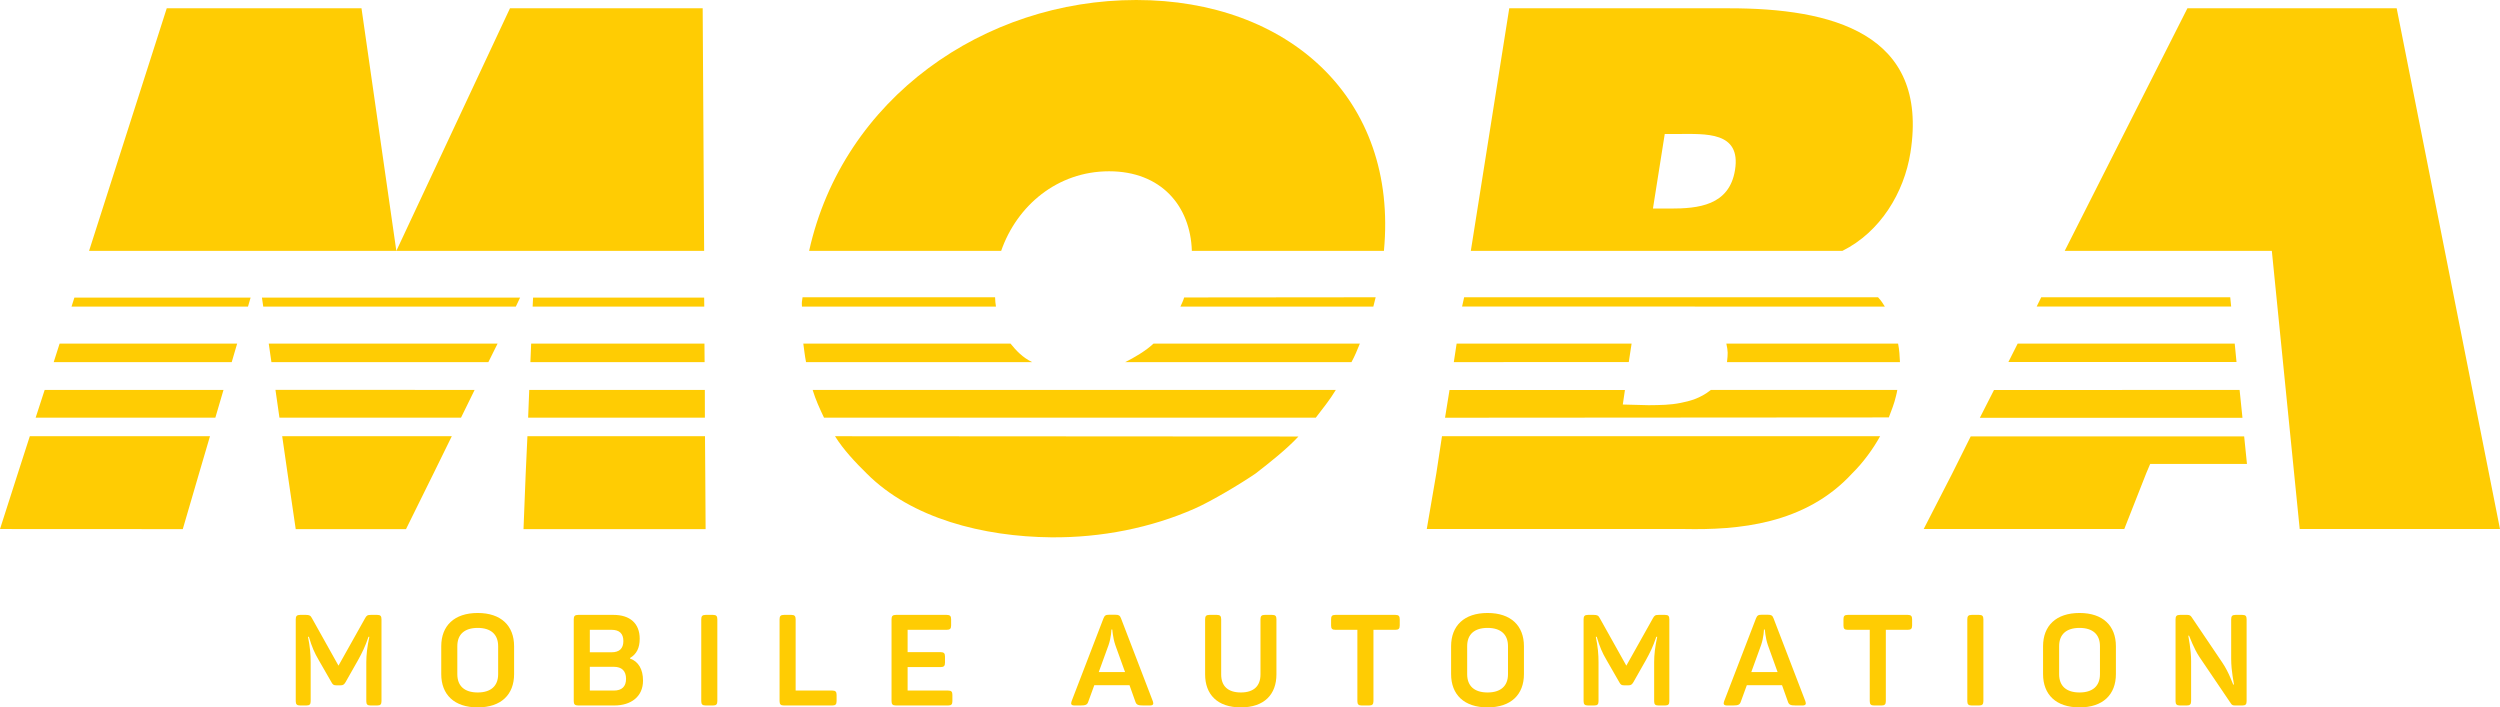 <?xml version="1.0" encoding="UTF-8"?>
<svg id="b" data-name="Ebene 2" xmlns="http://www.w3.org/2000/svg" width="94.187mm" height="26.651mm" viewBox="0 0 266.987 75.547">
  <g id="c" data-name="Ebene 1">
    <g>
      <g id="d" data-name="Moba">
        <polygon points="9.51 26.794 17.806 .886 38.605 .886 42.326 26.794 54.462 .886 75.042 .886 75.198 26.794 9.51 26.794" fill="#ffcc03" stroke-width="0"/>
        <polygon points="7.942 31.785 7.636 32.747 26.483 32.747 26.76 31.785 7.942 31.785" fill="#ffcc03" stroke-width="0"/>
        <polygon points="27.973 31.785 28.112 32.747 55.083 32.747 55.542 31.785 27.973 31.785" fill="#ffcc03" stroke-width="0"/>
        <polygon points="56.93 31.785 56.881 32.747 75.212 32.747 75.201 31.785 56.93 31.785" fill="#ffcc03" stroke-width="0"/>
        <polyline points="25.326 36.694 24.745 38.673 5.734 38.673 6.366 36.694" fill="#ffcc03" stroke-width="0"/>
        <polygon points="56.724 36.694 75.232 36.694 75.248 38.673 56.643 38.673 56.724 36.694" fill="#ffcc03" stroke-width="0"/>
        <polyline points="56.519 41.64 75.272 41.64 75.277 44.608 56.401 44.608" fill="#ffcc03" stroke-width="0"/>
        <polygon points="75.318 50.544 75.289 46.587 56.325 46.587 56.142 50.544 55.907 56.508 75.355 56.508 75.318 50.544" fill="#ffcc03" stroke-width="0"/>
        <polygon points="30.136 46.587 30.707 50.544 31.58 56.508 43.358 56.508 46.306 50.544 48.248 46.587 30.136 46.587" fill="#ffcc03" stroke-width="0"/>
        <polygon points="3.183 46.587 1.907 50.544 0 56.498 19.519 56.508 21.26 50.544 22.424 46.587 3.183 46.587" fill="#ffcc03" stroke-width="0"/>
        <polygon points="29.417 41.639 50.687 41.64 49.231 44.608 29.843 44.608 29.417 41.639" fill="#ffcc03" stroke-width="0"/>
        <polyline points="4.777 41.64 23.868 41.64 22.996 44.608 3.805 44.608 4.762 41.664" fill="#ffcc03" stroke-width="0"/>
        <polyline points="28.691 36.694 53.138 36.694 52.154 38.673 28.985 38.673 28.699 36.694" fill="#ffcc03" stroke-width="0"/>
        <path d="m118.447,18.292c-5.546,0-9.857,3.691-11.529,8.502h-20.509C90.029,10.478,105.122,0,121.344,0s27.997,10.478,26.452,26.794h-20.512c-.148-4.811-3.291-8.502-8.837-8.502" fill="#ffcc03" stroke-width="0"/>
        <path d="m106.363,32.747h-20.717c-.033-.479-.008-.529.062-.999h20.562c.015.488.031.52.093.999" fill="#ffcc03" stroke-width="0"/>
        <path d="m146.914,31.747c-.103.447-.124.53-.249.999h-20.605c.168-.386.272-.552.404-.979l20.36-.02" fill="#ffcc03" stroke-width="0"/>
        <path d="m85.789,36.694h22.126c.625.771,1.292,1.479,2.311,1.979h-24.146c-.144-.75-.187-1.229-.291-1.979" fill="#ffcc03" stroke-width="0"/>
        <path d="m123.191,36.694h22.036c-.311.75-.52,1.292-.897,1.979h-24.164c.916-.458,2.187-1.187,3.025-1.979" fill="#ffcc03" stroke-width="0"/>
        <path d="m142.66,41.64c-.616,1.034-1.421,2.021-2.142,2.968h-52.517c-.448-.946-.893-1.902-1.217-2.968" fill="#ffcc03" stroke-width="0"/>
        <path d="m89.176,46.587c.875,1.418,2.216,2.838,3.359,3.957,4.797,4.838,12.51,6.77,19.722,6.84,5.366.052,10.687-1.022,15.301-3.055,1.853-.817,4.98-2.697,6.525-3.754,1.583-1.225,3.346-2.624,4.584-3.957l-49.491-.031Z" fill="#ffcc03" stroke-width="0"/>
        <path d="m176.526,22.274l1.261-7.965h1.402c2.951,0,6.759-.296,6.104,3.835-.607,3.835-3.972,4.13-6.924,4.13h-1.843m-19.45,4.52l4.104-25.908h23.529c10.768,0,21.348,2.58,19.316,15.413-.676,4.268-3.21,8.475-7.269,10.495h-39.68Z" fill="#ffcc03" fill-rule="evenodd" stroke-width="0"/>
        <path d="m156.144,32.733l.219-.986h44.203c.447.502.447.572.729.999" fill="#ffcc03" stroke-width="0"/>
        <polygon points="155.56 36.694 174.247 36.694 173.945 38.665 155.26 38.673 155.56 36.694" fill="#ffcc03" stroke-width="0"/>
        <path d="m202.707,36.694c.141.708.165,1.296.2,1.979h-18.471c.095-.941.118-1.094-.07-1.979" fill="#ffcc03" stroke-width="0"/>
        <path d="m154.801,41.651h18.734l-.228,1.551,2.765.071c1.262-.014,2.265-.014,3.423-.247.925-.187,2.066-.457,3.223-1.386h19.905c-.027.216-.09.438-.14.656-.186.813-.494,1.565-.765,2.283l-47.395.033.478-2.961" fill="#ffcc03" stroke-width="0"/>
        <path d="m153.997,46.587l-.602,3.957-1.023,5.954h27.512c5.667.113,12.885-.45,17.932-5.954,1.15-1.129,2.253-2.643,2.969-3.957h-46.788Z" fill="#ffcc03" stroke-width="0"/>
        <polygon points="220.5 26.794 233.605 .886 255.954 .886 266.987 56.498 245.597 56.498 242.621 26.794 220.5 26.794" fill="#ffcc03" stroke-width="0"/>
        <polyline points="238.278 32.735 217.508 32.735 217.994 31.746 238.178 31.746" fill="#ffcc03" stroke-width="0"/>
        <polyline points="215.478 36.694 238.657 36.694 238.849 38.66 214.487 38.66" fill="#ffcc03" stroke-width="0"/>
        <polyline points="212.948 41.652 239.178 41.642 239.485 44.622 211.437 44.622" fill="#ffcc03" stroke-width="0"/>
        <polygon points="239.666 46.606 210.463 46.606 208.49 50.563 205.444 56.492 226.863 56.498 229.207 50.544 229.628 49.548 239.965 49.544 239.666 46.606" fill="#ffcc03" stroke-width="0"/>
      </g>
      <g id="e" data-name="Mobile Automation">
        <path d="m40.74,66.131v8.748c0,.341-.109.463-.463.463h-.696c-.354,0-.463-.122-.463-.463v-4.156c0-.777.096-1.662.327-2.712h-.095c-.341,1.022-.681,1.704-1.117,2.494l-1.336,2.357c-.15.246-.259.328-.531.328h-.436c-.286,0-.382-.055-.532-.328l-1.362-2.371c-.463-.79-.722-1.389-1.049-2.48h-.096c.218,1.063.287,1.868.287,2.726v4.142c0,.341-.11.463-.464.463h-.654c-.354,0-.477-.122-.477-.463v-8.748c0-.34.123-.463.477-.463h.599c.382,0,.505.068.655.354l2.834,5.069,2.834-5.055c.164-.3.259-.368.627-.368h.668c.354,0,.463.123.463.463" fill="#ffcc03" stroke-width="0"/>
        <path d="m51.019,65.464c2.493,0,3.883,1.363,3.883,3.556v2.971c0,2.193-1.39,3.556-3.883,3.556-2.507,0-3.897-1.363-3.897-3.556v-2.971c0-2.193,1.39-3.556,3.897-3.556m0,1.594c-1.404,0-2.18.681-2.18,1.949v2.997c0,1.267.776,1.949,2.18,1.949,1.39,0,2.18-.682,2.18-1.949v-2.997c0-1.268-.79-1.949-2.18-1.949" fill="#ffcc03" stroke-width="0"/>
        <path d="m68.316,68.215c0,.981-.327,1.636-1.035,2.058v.054c.886.314,1.39,1.132,1.39,2.358,0,1.716-1.281,2.657-3.066,2.657h-3.856c-.354,0-.477-.123-.477-.463v-8.749c0-.34.123-.462.477-.462h3.774c1.758,0,2.793.912,2.793,2.547m-2.997-.953h-2.33v2.398h2.33c.804,0,1.253-.382,1.253-1.199,0-.804-.436-1.199-1.253-1.199m.245,3.951h-2.575v2.535h2.575c.845,0,1.294-.423,1.294-1.254s-.449-1.281-1.294-1.281" fill="#ffcc03" stroke-width="0"/>
        <path d="m75.367,65.668h.777c.341,0,.463.123.463.463v8.748c0,.341-.122.463-.463.463h-.777c-.354,0-.477-.122-.477-.463v-8.748c0-.34.123-.463.477-.463" fill="#ffcc03" stroke-width="0"/>
        <path d="m84.97,66.131v7.617h3.911c.34,0,.463.123.463.464v.667c0,.341-.123.463-.463.463h-5.151c-.354,0-.477-.122-.477-.463v-8.748c0-.34.123-.463.477-.463h.777c.34,0,.463.123.463.463" fill="#ffcc03" stroke-width="0"/>
        <path d="m101.574,66.131v.668c0,.34-.123.463-.477.463h-4.169v2.385h3.528c.341,0,.464.122.464.463v.667c0,.341-.123.464-.464.464h-3.528v2.507h4.319c.354,0,.463.123.463.464v.667c0,.341-.109.463-.463.463h-5.56c-.354,0-.476-.122-.476-.463v-8.748c0-.34.122-.463.476-.463h5.41c.354,0,.477.123.477.463" fill="#ffcc03" stroke-width="0"/>
        <path d="m122.806,75.342h-.709c-.572,0-.736-.081-.845-.408l-.627-1.758h-3.76l-.641,1.758c-.108.327-.272.408-.844.408h-.627c-.341,0-.423-.149-.314-.449l3.407-8.857c.123-.314.259-.382.572-.382h.722c.314,0,.464.068.573.368l3.406,8.871c.109.3.027.449-.313.449m-4.02-8.107h-.095c0,.014-.014.817-.3,1.648l-1.049,2.89h2.807l-1.036-2.876c-.286-.845-.313-1.648-.327-1.662" fill="#ffcc03" stroke-width="0"/>
        <path d="m132.515,73.953c1.403,0,2.098-.709,2.098-1.921v-5.901c0-.34.123-.463.464-.463h.776c.354,0,.464.123.464.463v5.887c0,2.139-1.295,3.529-3.802,3.529s-3.815-1.39-3.815-3.529v-5.887c0-.34.122-.463.463-.463h.79c.341,0,.463.123.463.463v5.901c0,1.212.695,1.921,2.099,1.921" fill="#ffcc03" stroke-width="0"/>
        <path d="m149.485,66.131v.668c0,.34-.123.463-.463.463h-2.344v7.617c0,.341-.123.463-.463.463h-.791c-.34,0-.463-.122-.463-.463v-7.617h-2.344c-.354,0-.463-.123-.463-.463v-.668c0-.34.109-.463.463-.463h6.405c.34,0,.463.123.463.463" fill="#ffcc03" stroke-width="0"/>
        <path d="m158.867,65.464c2.493,0,3.883,1.363,3.883,3.556v2.971c0,2.193-1.39,3.556-3.883,3.556-2.507,0-3.897-1.363-3.897-3.556v-2.971c0-2.193,1.39-3.556,3.897-3.556m0,1.594c-1.404,0-2.18.681-2.18,1.949v2.997c0,1.267.776,1.949,2.18,1.949,1.39,0,2.18-.682,2.18-1.949v-2.997c0-1.268-.79-1.949-2.18-1.949" fill="#ffcc03" stroke-width="0"/>
        <path d="m178.277,66.131v8.748c0,.341-.109.463-.463.463h-.696c-.354,0-.463-.122-.463-.463v-4.156c0-.777.096-1.662.327-2.712h-.095c-.341,1.022-.681,1.704-1.117,2.494l-1.336,2.357c-.15.246-.259.328-.531.328h-.436c-.286,0-.382-.055-.532-.328l-1.362-2.371c-.463-.79-.722-1.389-1.049-2.48h-.096c.218,1.063.287,1.868.287,2.726v4.142c0,.341-.11.463-.464.463h-.654c-.354,0-.477-.122-.477-.463v-8.748c0-.34.123-.463.477-.463h.599c.382,0,.505.068.655.354l2.834,5.069,2.834-5.055c.164-.3.259-.368.627-.368h.668c.354,0,.463.123.463.463" fill="#ffcc03" stroke-width="0"/>
        <path d="m192.494,75.342h-.709c-.572,0-.736-.081-.845-.408l-.627-1.758h-3.76l-.641,1.758c-.108.327-.272.408-.844.408h-.627c-.341,0-.423-.149-.314-.449l3.407-8.857c.123-.314.259-.382.572-.382h.722c.314,0,.464.068.573.368l3.406,8.871c.109.3.027.449-.313.449m-4.02-8.107h-.095c0,.014-.014.817-.3,1.648l-1.049,2.89h2.807l-1.036-2.876c-.286-.845-.313-1.648-.327-1.662" fill="#ffcc03" stroke-width="0"/>
        <path d="m204.205,66.131v.668c0,.34-.123.463-.463.463h-2.344v7.617c0,.341-.123.463-.463.463h-.791c-.34,0-.463-.122-.463-.463v-7.617h-2.344c-.354,0-.463-.123-.463-.463v-.668c0-.34.109-.463.463-.463h6.405c.34,0,.463.123.463.463" fill="#ffcc03" stroke-width="0"/>
        <path d="m210.576,65.668h.777c.341,0,.463.123.463.463v8.748c0,.341-.122.463-.463.463h-.777c-.354,0-.477-.122-.477-.463v-8.748c0-.34.123-.463.477-.463" fill="#ffcc03" stroke-width="0"/>
        <path d="m222.086,65.464c2.493,0,3.883,1.363,3.883,3.556v2.971c0,2.193-1.39,3.556-3.883,3.556-2.507,0-3.897-1.363-3.897-3.556v-2.971c0-2.193,1.39-3.556,3.897-3.556m0,1.594c-1.404,0-2.18.681-2.18,1.949v2.997c0,1.267.776,1.949,2.18,1.949,1.39,0,2.18-.682,2.18-1.949v-2.997c0-1.268-.79-1.949-2.18-1.949" fill="#ffcc03" stroke-width="0"/>
        <path d="m239.928,66.131v8.748c0,.341-.109.463-.463.463h-.777c-.232,0-.341-.054-.449-.231l-3.339-4.933c-.64-.954-1.063-2.207-1.117-2.289h-.082c0,.109.3,1.417.3,2.712v4.278c0,.341-.123.463-.464.463h-.722c-.354,0-.476-.122-.476-.463v-8.748c0-.34.122-.463.476-.463h.777c.245,0,.354.082.45.218l3.311,4.905c.695,1.036,1.076,2.208,1.144,2.317h.082c0-.137-.299-1.376-.299-2.753v-4.224c0-.34.122-.463.462-.463h.723c.354,0,.463.123.463.463" fill="#ffcc03" stroke-width="0"/>
      </g>
    </g>
  </g>
</svg>